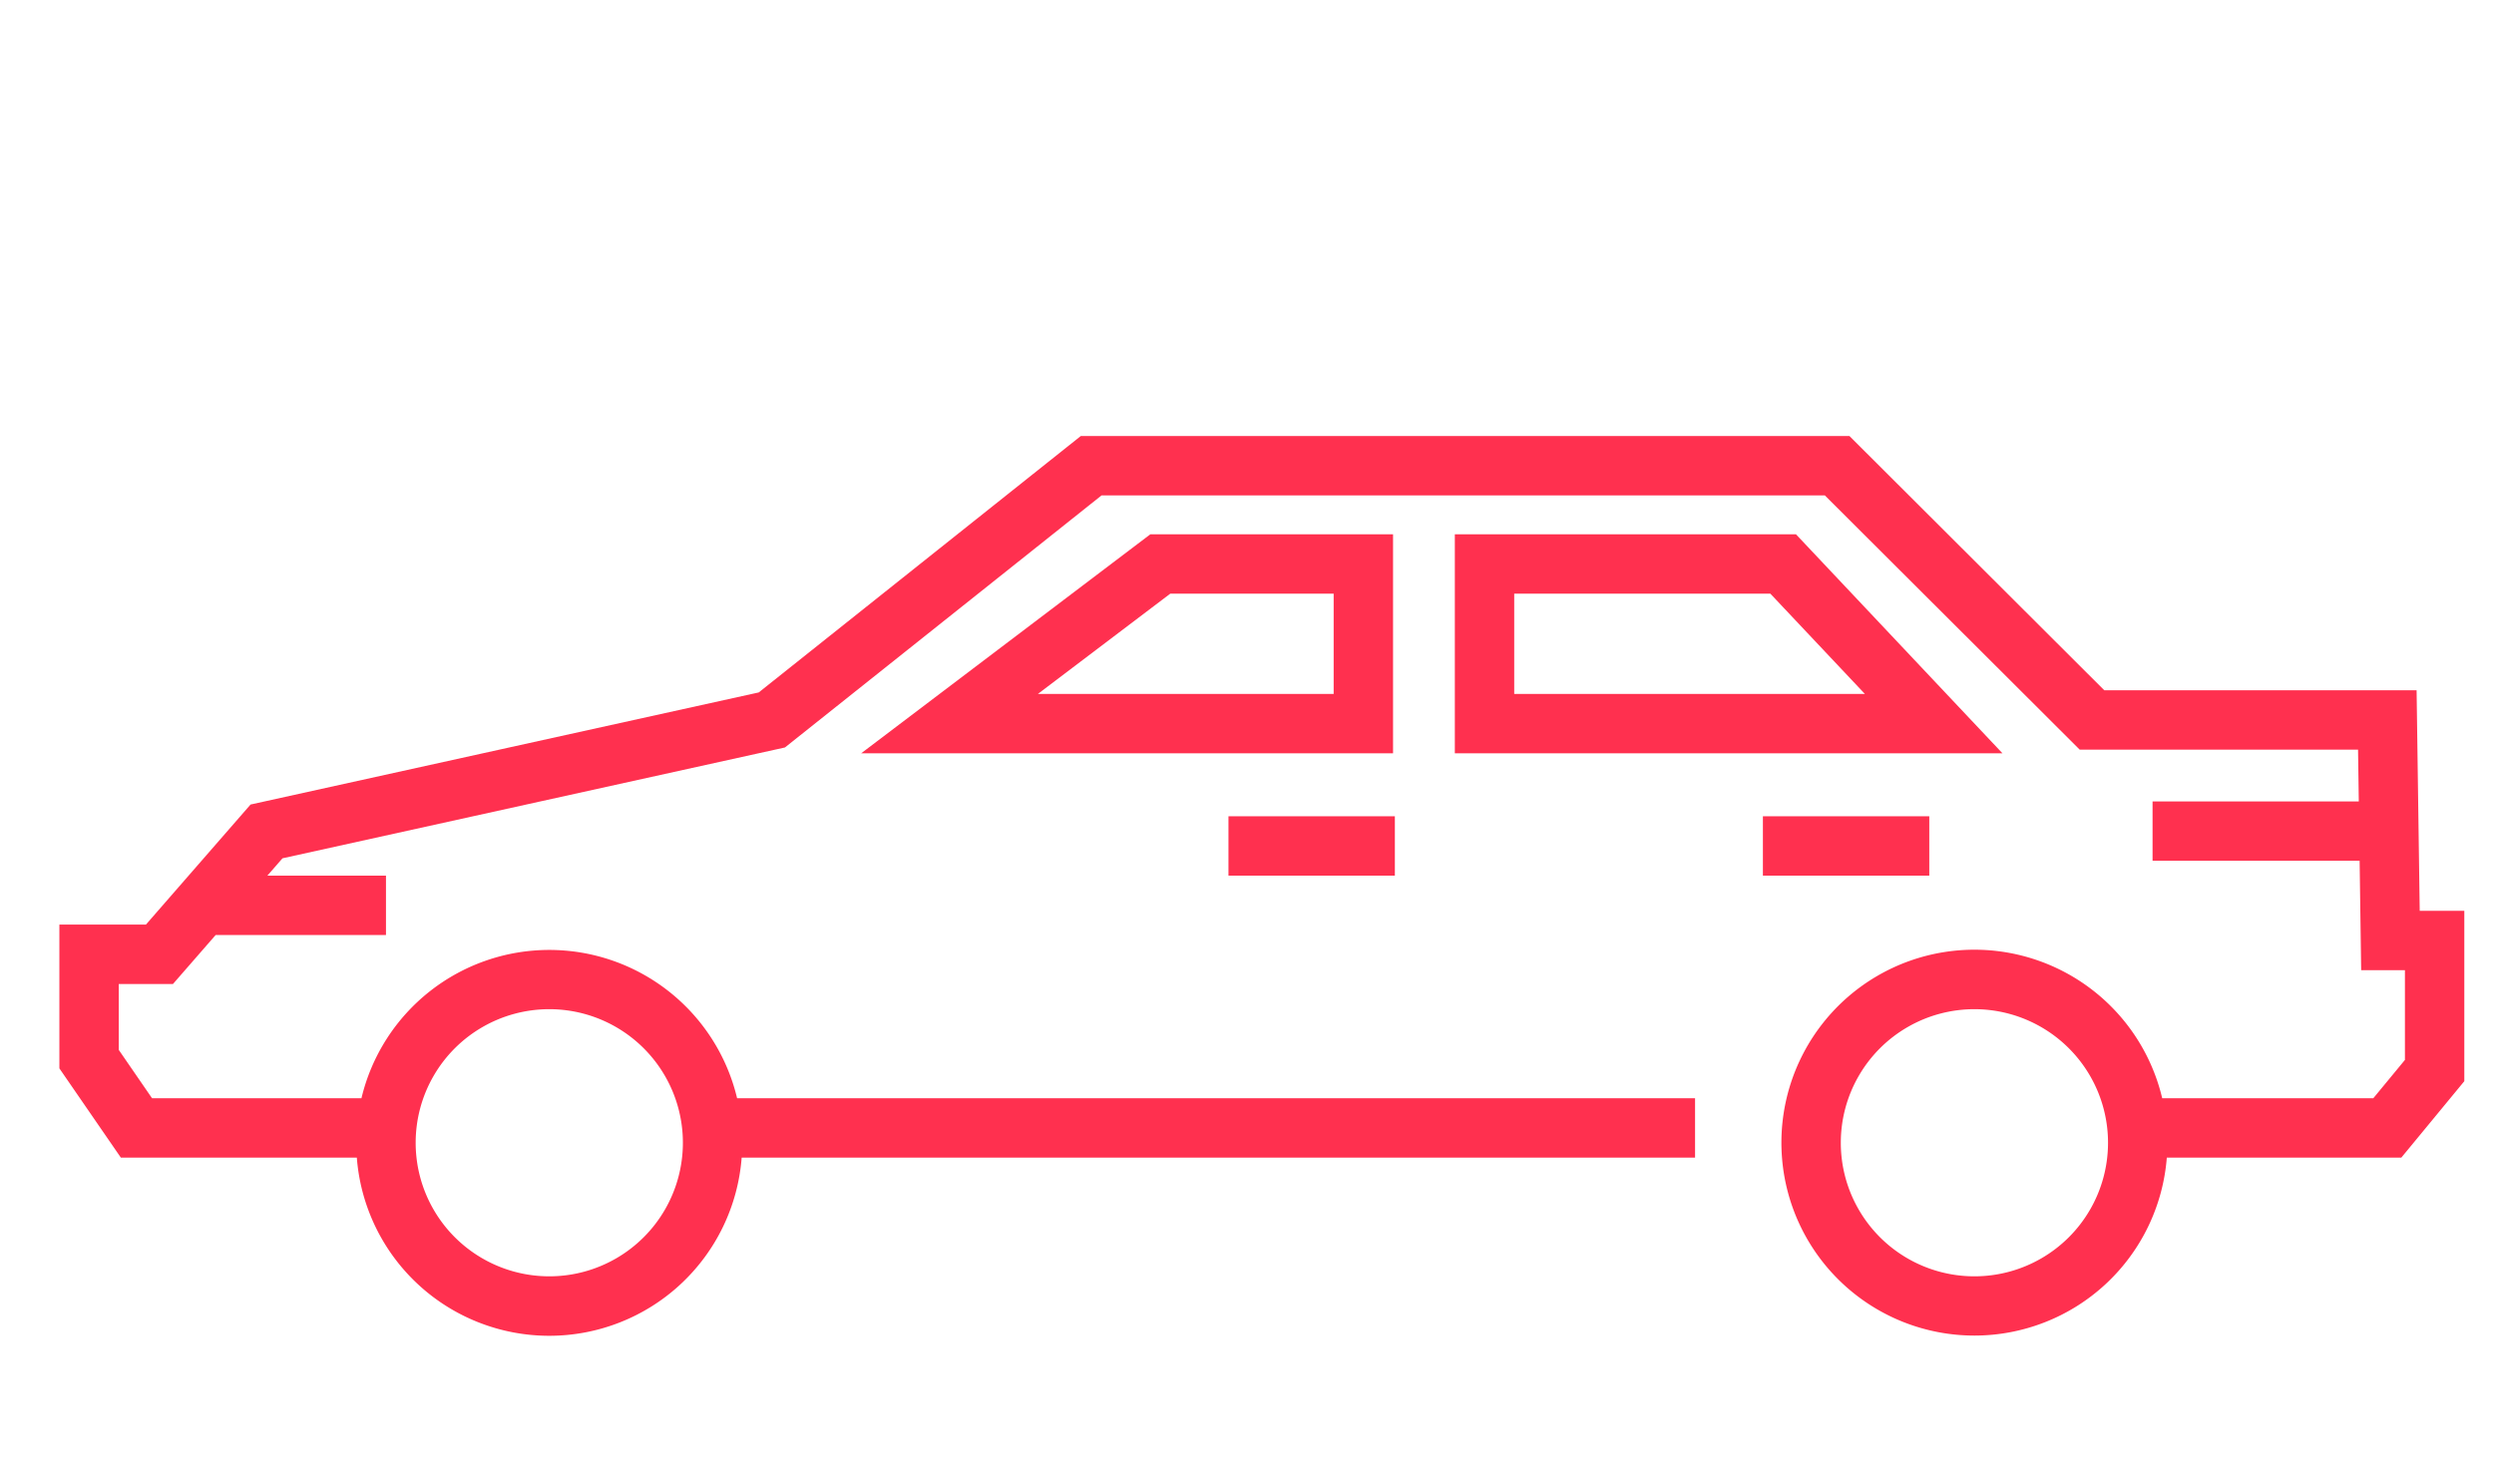 <svg width="84" height="50" xmlns="http://www.w3.org/2000/svg">
  <path 
        d="M7.264 31.5l-1.438 1.651H4v2.22L5.121 37h7.053a6.503 6.503 0 0 1 12.652 0h32.265v2H24.98a6.5 6.5 0 0 1-12.962 0H4.07L2 35.994V31.15h2.915l3.524-4.045 17.115-3.776 10.849-8.64H62.29l8.584 8.566h10.519l.105 7.43H83v5.741L80.879 39H72.98a6.5 6.5 0 1 1-.155-2h7.11L81 35.709v-3.022h-1.474L79.474 29H72.5v-2h6.946l-.025-1.744h-9.375l-8.584-8.566h-24.36l-10.665 8.493-16.923 3.734-.508.583H13v2H7.264zM18.5 43a4.5 4.5 0 1 0 0-9 4.5 4.5 0 0 0 0 9zm48 0a4.5 4.5 0 1 0 0-9 4.5 4.5 0 0 0 0 9zM46.919 18v7.38H29.004L38.745 18h8.174zm-2 5.38V20h-5.502l-4.461 3.38h9.963zM49 18h11.489l6.957 7.38H49V18zm2 5.38h11.812L59.626 20H51v3.38zm-4.02 4.12v2h-5.604v-2h5.604zm18 0v2h-5.604v-2h5.604z"
        fill="#ff304f"
        fill-rule="evenodd">    
  </path>
</svg>